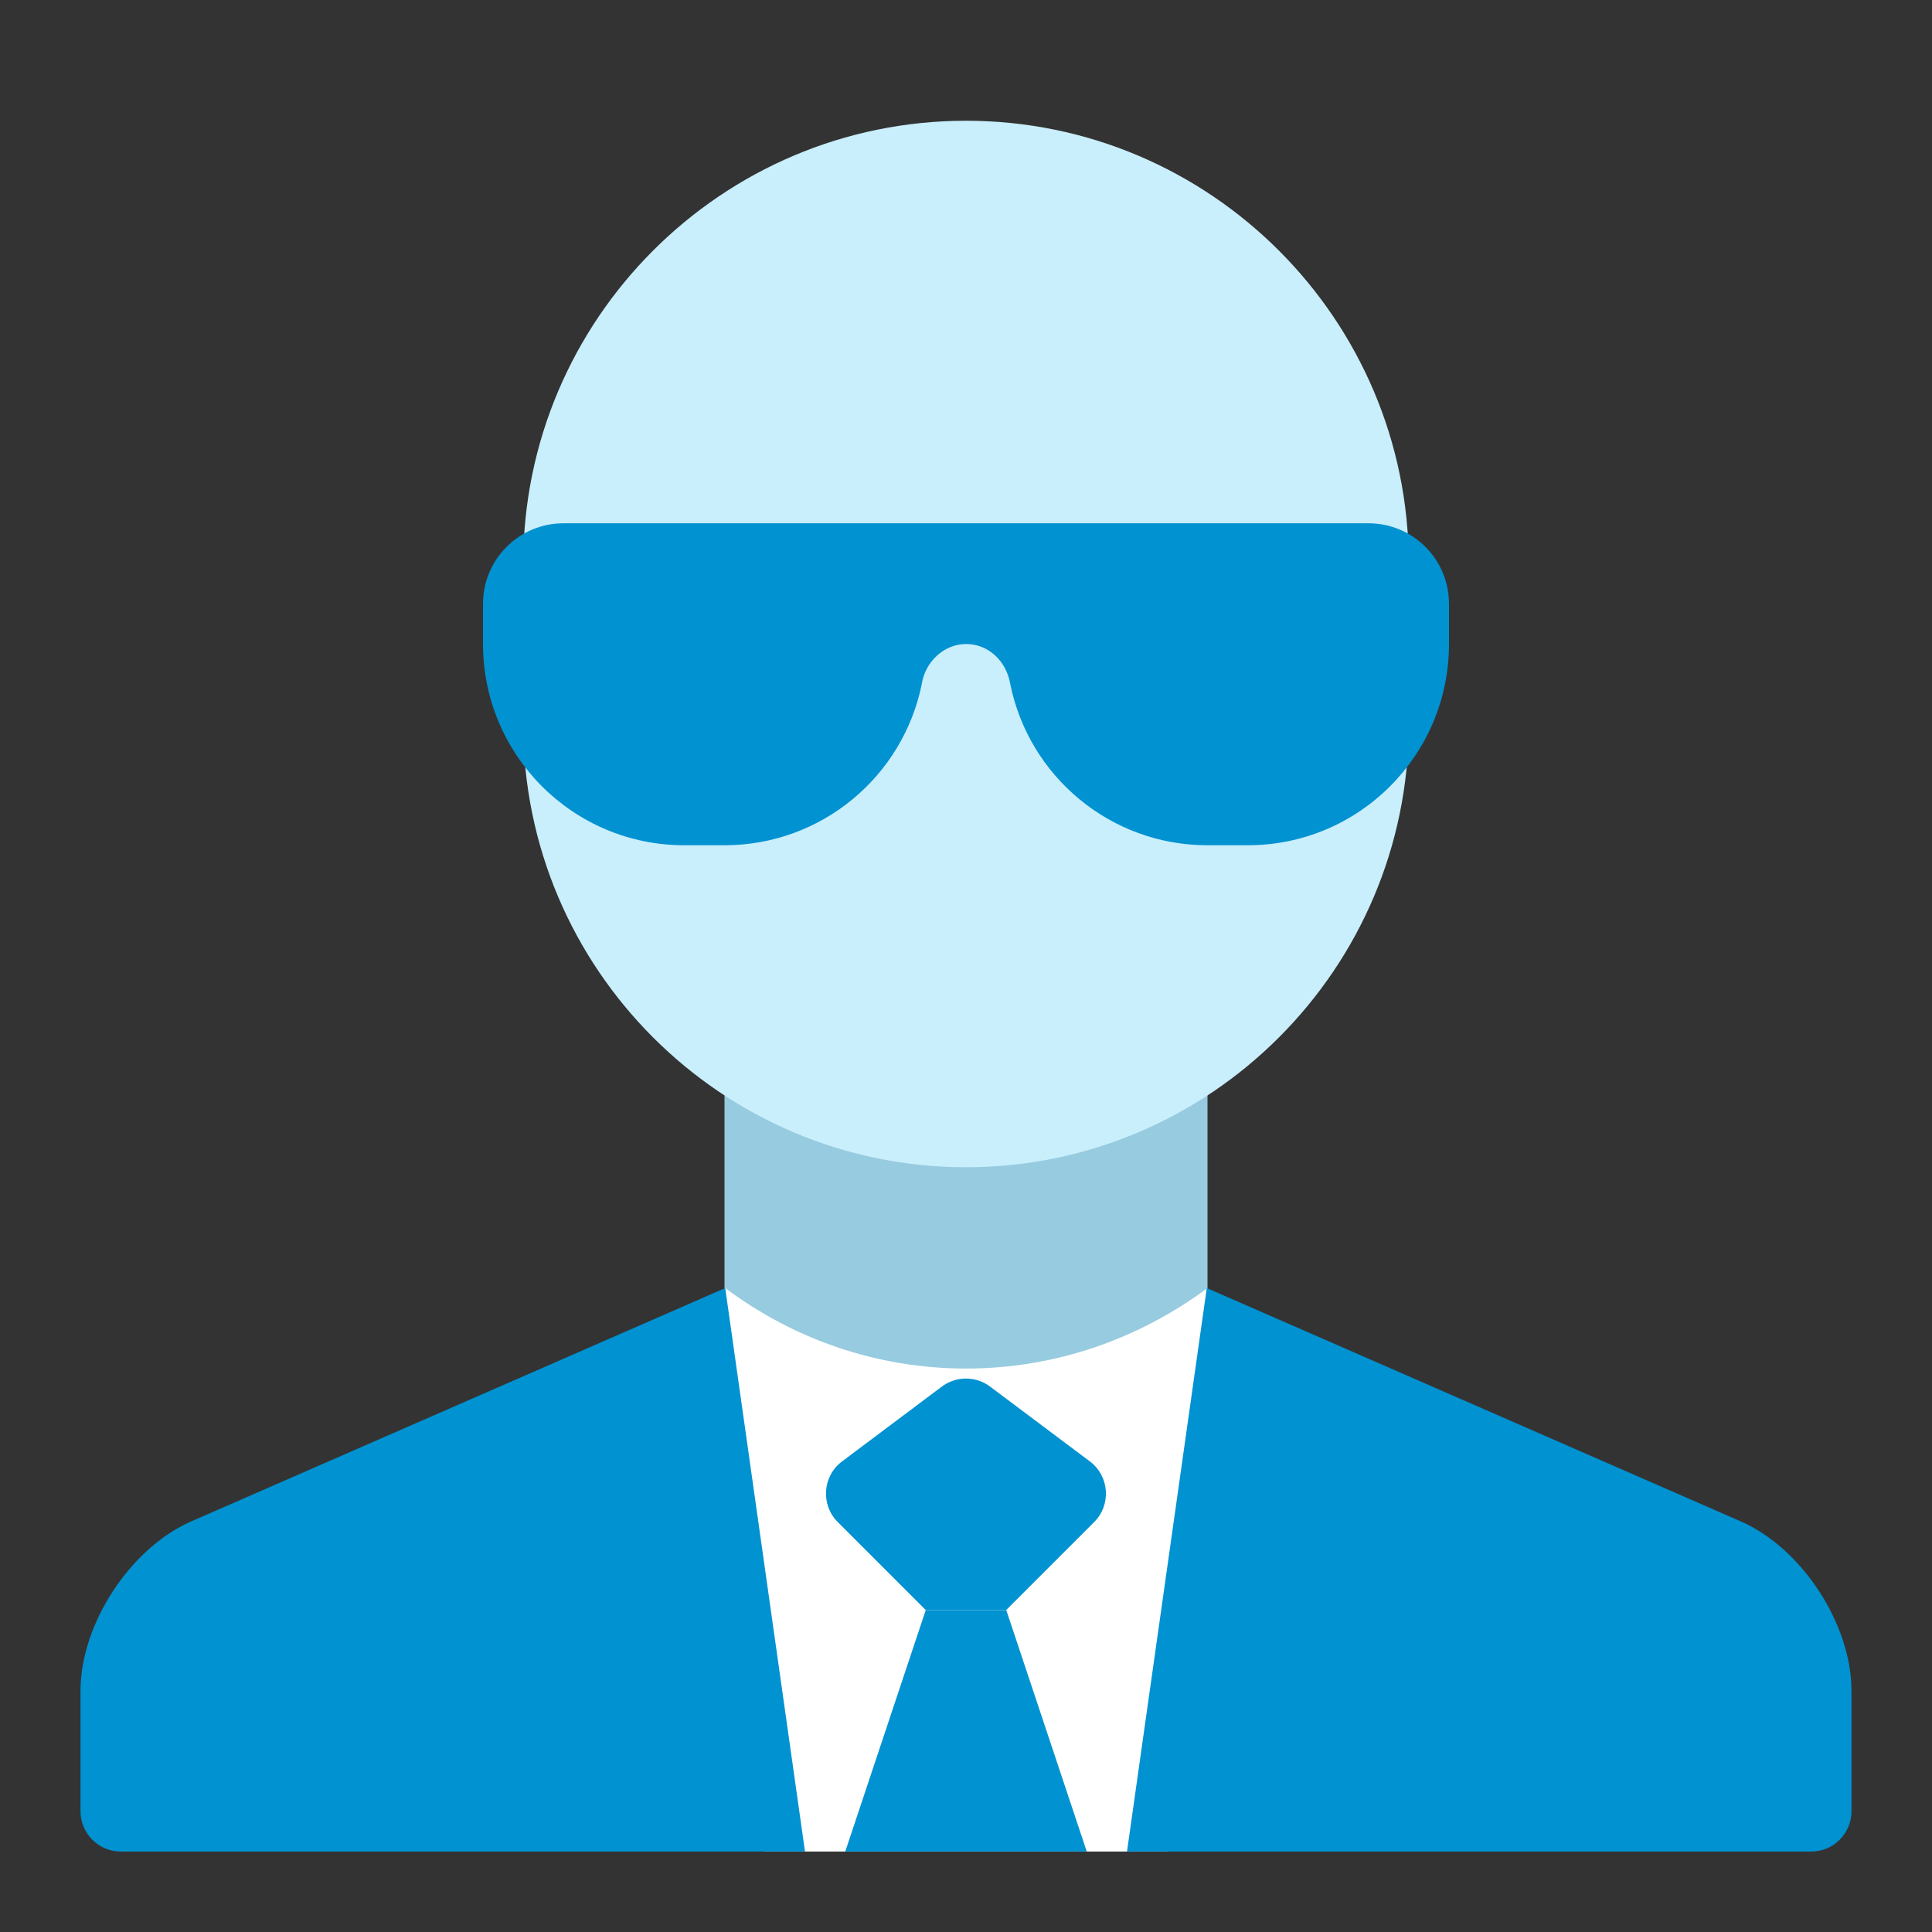 <svg width="48" height="48" viewBox="0 0 48 48" fill="none" xmlns="http://www.w3.org/2000/svg">
<rect x="0" y="0" width="48" height="48" fill="#333333" stroke="none"/>
<path d="M30 22H18V37.001H30V22Z" fill="#97CBDF"/>
<path d="M31 39.001L30 32.001C28.312 33.251 26.246 34.001 24 34.001C21.754 34.001 19.688 33.251 18.018 32.001L17 39.001L19 46.001H29L31 39.001Z" fill="white"/>
<path d="M21 46.001L23 40.001H25L27 46.001H21Z" fill="#0092D1"/>
<path d="M22.999 40H24.999L27.184 37.815C27.614 37.385 27.564 36.673 27.077 36.308L24.599 34.45C24.243 34.183 23.755 34.183 23.399 34.45L20.921 36.308C20.434 36.673 20.384 37.385 20.814 37.815L22.999 40Z" fill="#0092D1"/>
<path d="M20 46.001L18.018 32.001L4.754 37.797C3.233 38.462 2 40.35 2 42.01V44.998C2 45.551 2.451 46.001 2.995 46.001H20Z" fill="#0092D1"/>
<path d="M28 46.001L29.982 32.001L43.246 37.797C44.767 38.462 46 40.35 46 42.01V44.998C46 45.551 45.549 46.001 45.005 46.001H28Z" fill="#0092D1"/>
<path d="M24 29C17.935 29 13 24.066 13 18V14.001C13 7.935 17.935 3 24 3C30.065 3 35 7.935 35 14.001V18C35 24.066 30.065 29 24 29Z" fill="#C9EEFC"/>
<path d="M36 15.001V16C36 18.762 33.761 21 31 21H30C27.581 21 25.564 19.282 25.101 17C25.001 16.413 24.552 16 24 16C23.448 16 22.98 16.451 22.9 17C22.437 19.282 20.419 21 18 21H17C14.239 21 12 18.762 12 16V15.001C12 13.896 12.895 13.001 14 13.001H34C35.105 13.001 36 13.896 36 15.001Z" fill="#0092D1"/>
</svg>
